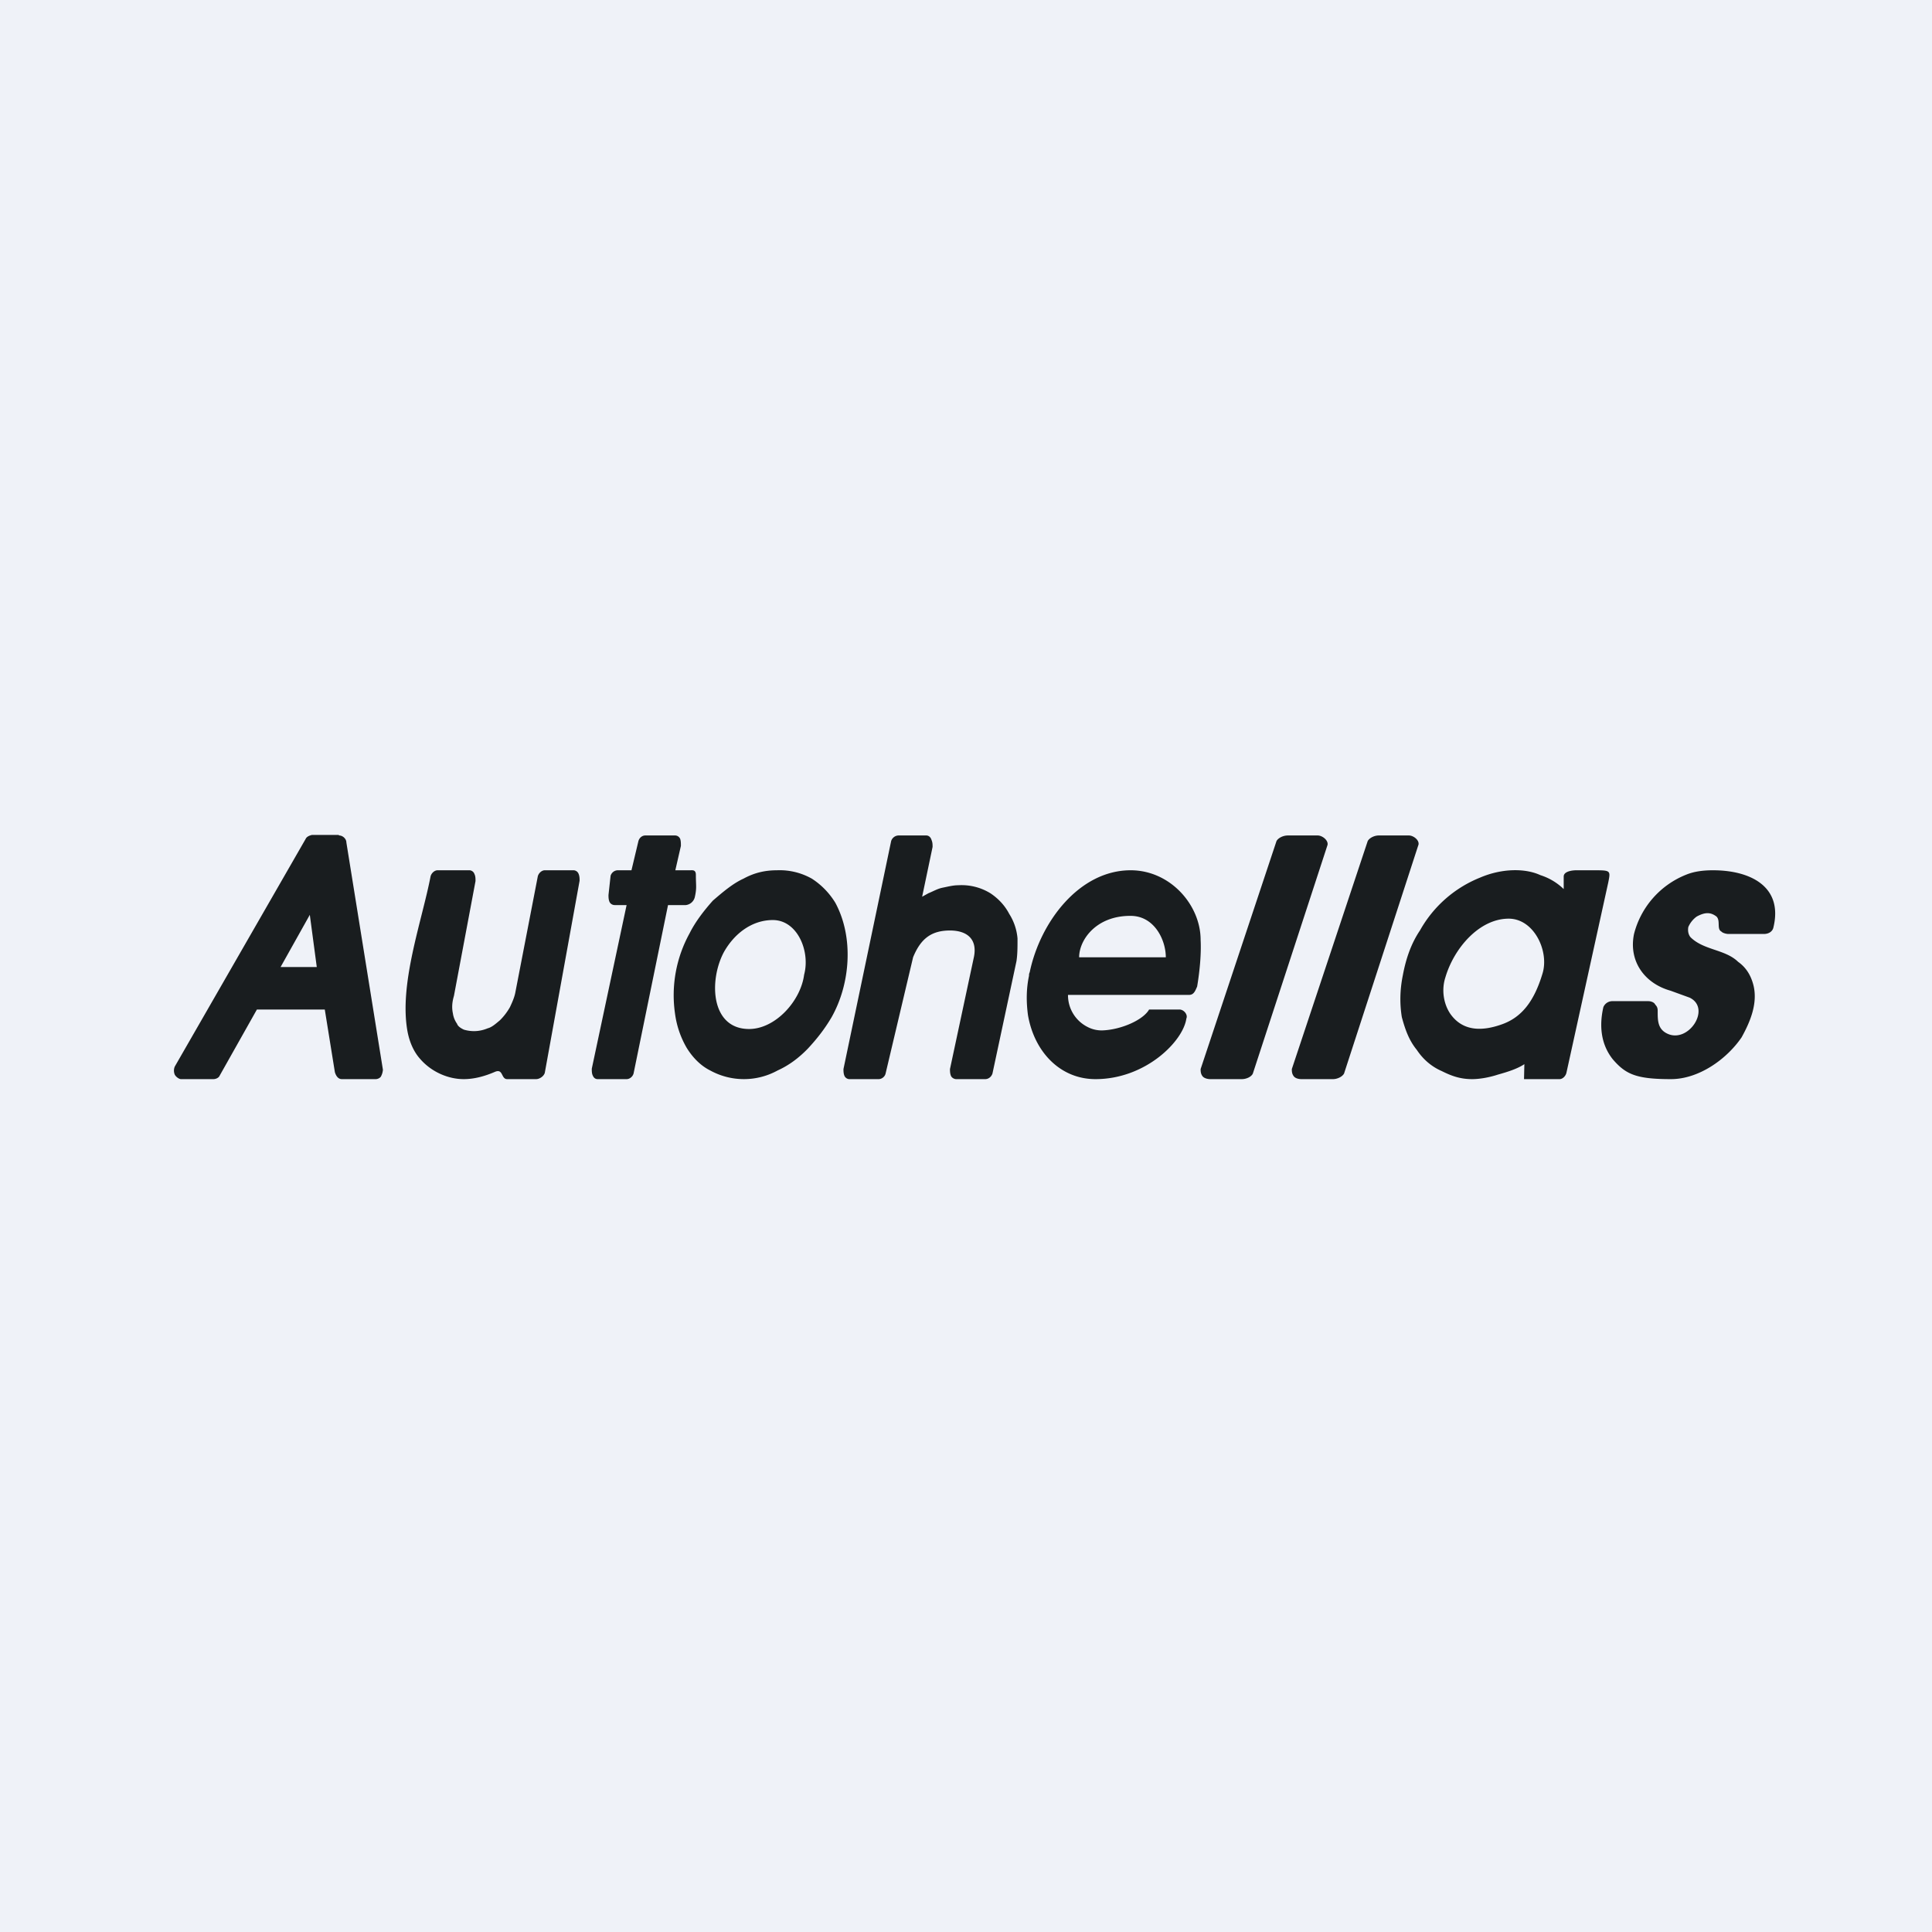 <svg xmlns="http://www.w3.org/2000/svg" viewBox="0 0 55.5 55.5"><path fill="#EFF2F8" d="M0 0h55.5v55.5H0Z"/><path fill="#191D1F" d="M9.73 23.985h-.77c-.06.015-.15.045-.18.115l-3.76 6.54a.3.3 0 0 0 0 .23c.03.06.12.13.18.13h.93c.06 0 .15-.03.18-.1L7.38 29h1.95l.29 1.8c.03.1.09.2.2.2h.97c.06 0 .12-.03.15-.07a.49.49 0 0 0 .06-.2L9.95 24.2c0-.1-.1-.2-.21-.2Zm-.62 3.795H8.06l.84-1.5.2 1.5ZM16.48 25h-.83c-.08 0-.17.07-.2.17l-.65 3.36c-.03.14-.09.27-.15.4a1.7 1.7 0 0 1-.29.38c-.12.1-.23.2-.35.23-.24.1-.47.1-.68.04-.09-.04-.18-.1-.2-.17a.68.68 0 0 1-.12-.3c-.03-.14-.03-.3.03-.5l.62-3.3c0-.07 0-.14-.03-.2a.16.16 0 0 0-.14-.11h-.92c-.08 0-.17.07-.2.17-.25 1.3-.92 3.11-.66 4.48.06.3.18.57.36.77.32.37.8.58 1.25.58.3 0 .6-.08.9-.21.24-.1.17.21.35.21h.83c.1 0 .22-.08.25-.18l1-5.52c0-.06 0-.13-.03-.2a.16.16 0 0 0-.14-.1Zm3.48.77c.06-.27.03-.32.03-.64 0-.15-.1-.13-.16-.13h-.43l.16-.7c0-.07 0-.14-.02-.2a.16.16 0 0 0-.15-.1h-.85c-.09 0-.17.06-.2.16l-.2.84h-.4a.22.22 0 0 0-.2.16l-.06.55c0 .06 0 .13.03.2.03.06.09.09.15.09H18l-1 4.7c0 .07 0 .14.03.2.03.07.08.1.14.1H18c.08 0 .17-.06.2-.16l.99-4.84h.51a.3.3 0 0 0 .26-.23Zm4.04.17c-.17-.28-.4-.52-.68-.7a1.88 1.88 0 0 0-1-.24c-.34 0-.65.07-.96.24-.31.14-.6.39-.88.63-.25.28-.5.6-.67.94a3.69 3.69 0 0 0-.42 2.3c.05.38.17.7.33.98.17.28.4.52.68.66a2.01 2.01 0 0 0 1.94 0c.31-.14.6-.35.87-.63.26-.28.48-.56.68-.9.54-.96.64-2.29.11-3.28Zm-1.8.49c.71 0 1.08.9.9 1.57-.1.76-.83 1.56-1.58 1.56-1.1 0-1.16-1.38-.73-2.2.3-.54.81-.93 1.41-.93Zm6.79-.18c-.12-.23-.3-.43-.54-.59a1.58 1.58 0 0 0-.92-.23c-.15 0-.3.04-.45.07-.15.03-.26.1-.41.16l-.18.1.3-1.43c0-.07 0-.13-.03-.2-.03-.1-.1-.13-.15-.13h-.8a.23.23 0 0 0-.21.16l-1.37 6.55c0 .06 0 .13.03.2.03.06.09.09.14.09h.84c.09 0 .18-.07.2-.16l.79-3.34c.22-.54.53-.77 1.06-.77.47 0 .79.23.69.75l-.69 3.23c0 .06 0 .13.03.2.03.06.1.09.15.09h.83c.1 0 .18-.07.21-.16l.69-3.23c.03-.2.03-.39.03-.65a1.56 1.56 0 0 0-.24-.71ZM32.48 25c-1.48 0-2.6 1.49-2.9 2.93-.02.04-.02.07-.02.1-.08.38-.08.75-.03 1.13.18 1.05.92 1.84 1.94 1.84 1.44 0 2.52-1.09 2.61-1.74.05-.11-.07-.26-.2-.26h-.87c-.17.3-.8.58-1.34.6a.87.87 0 0 1-.43-.1 1.02 1.02 0 0 1-.56-.92h3.48c.14 0 .18-.13.23-.24.08-.48.12-.96.1-1.34 0-1-.87-2-2.01-2Zm0 1.31c.68 0 1.01.69 1.01 1.19H31c0-.5.49-1.2 1.49-1.19ZM37.85 24H37c-.14 0-.28.07-.33.16l-2.18 6.55c0 .06 0 .13.05.2.04.06.14.09.23.09h.9c.14 0 .28-.07.32-.16l2.14-6.55c.05-.13-.13-.29-.28-.29Zm2.62 0h-.86c-.13 0-.27.07-.32.16l-2.18 6.55c0 .06 0 .13.05.2.04.06.13.09.23.09h.9c.13 0 .27-.07.32-.16l2.13-6.55c.06-.13-.12-.29-.27-.29Zm5.3 1h-.5s-.35 0-.35.18v.36a1.7 1.7 0 0 0-.67-.4c-.43-.2-1.1-.2-1.73.07a3.45 3.45 0 0 0-1.73 1.52c-.25.37-.4.8-.49 1.28-.09.44-.09.84-.03 1.21.1.37.21.67.43.94.18.27.42.48.72.61.28.14.53.23.87.23.24 0 .53-.06.74-.13.25-.07.55-.16.76-.3l-.01.43h1.02c.09 0 .18-.09.2-.19l1.2-5.46c.07-.35.07-.35-.43-.35Zm-1.46 2.97c-.24.8-.6 1.25-1.15 1.45-.55.2-1.13.23-1.5-.3-.2-.3-.25-.7-.14-1.04.25-.85.98-1.69 1.82-1.69.73 0 1.17.94.97 1.58Zm4.9-2.97c-.27 0-.54.03-.78.13a2.5 2.5 0 0 0-1.49 1.7c-.16.78.3 1.42 1.05 1.63l.55.2c.63.31-.04 1.33-.65 1.03-.27-.13-.27-.38-.27-.63 0-.07 0-.13-.07-.2-.03-.07-.13-.1-.2-.1h-1.02a.28.28 0 0 0-.27.17c-.12.52-.08 1.06.27 1.5.37.43.67.57 1.67.57.8 0 1.6-.57 2.03-1.2.25-.45.47-.98.34-1.5-.07-.27-.2-.5-.44-.67-.37-.36-.98-.33-1.36-.7-.03-.03-.1-.13-.07-.3a.73.73 0 0 1 .24-.3c.24-.13.4-.13.57 0 .12.12 0 .36.14.43.03.04.14.07.2.07h1.02c.14 0 .24-.07.27-.17.3-1.2-.67-1.66-1.73-1.66Z"/></svg>